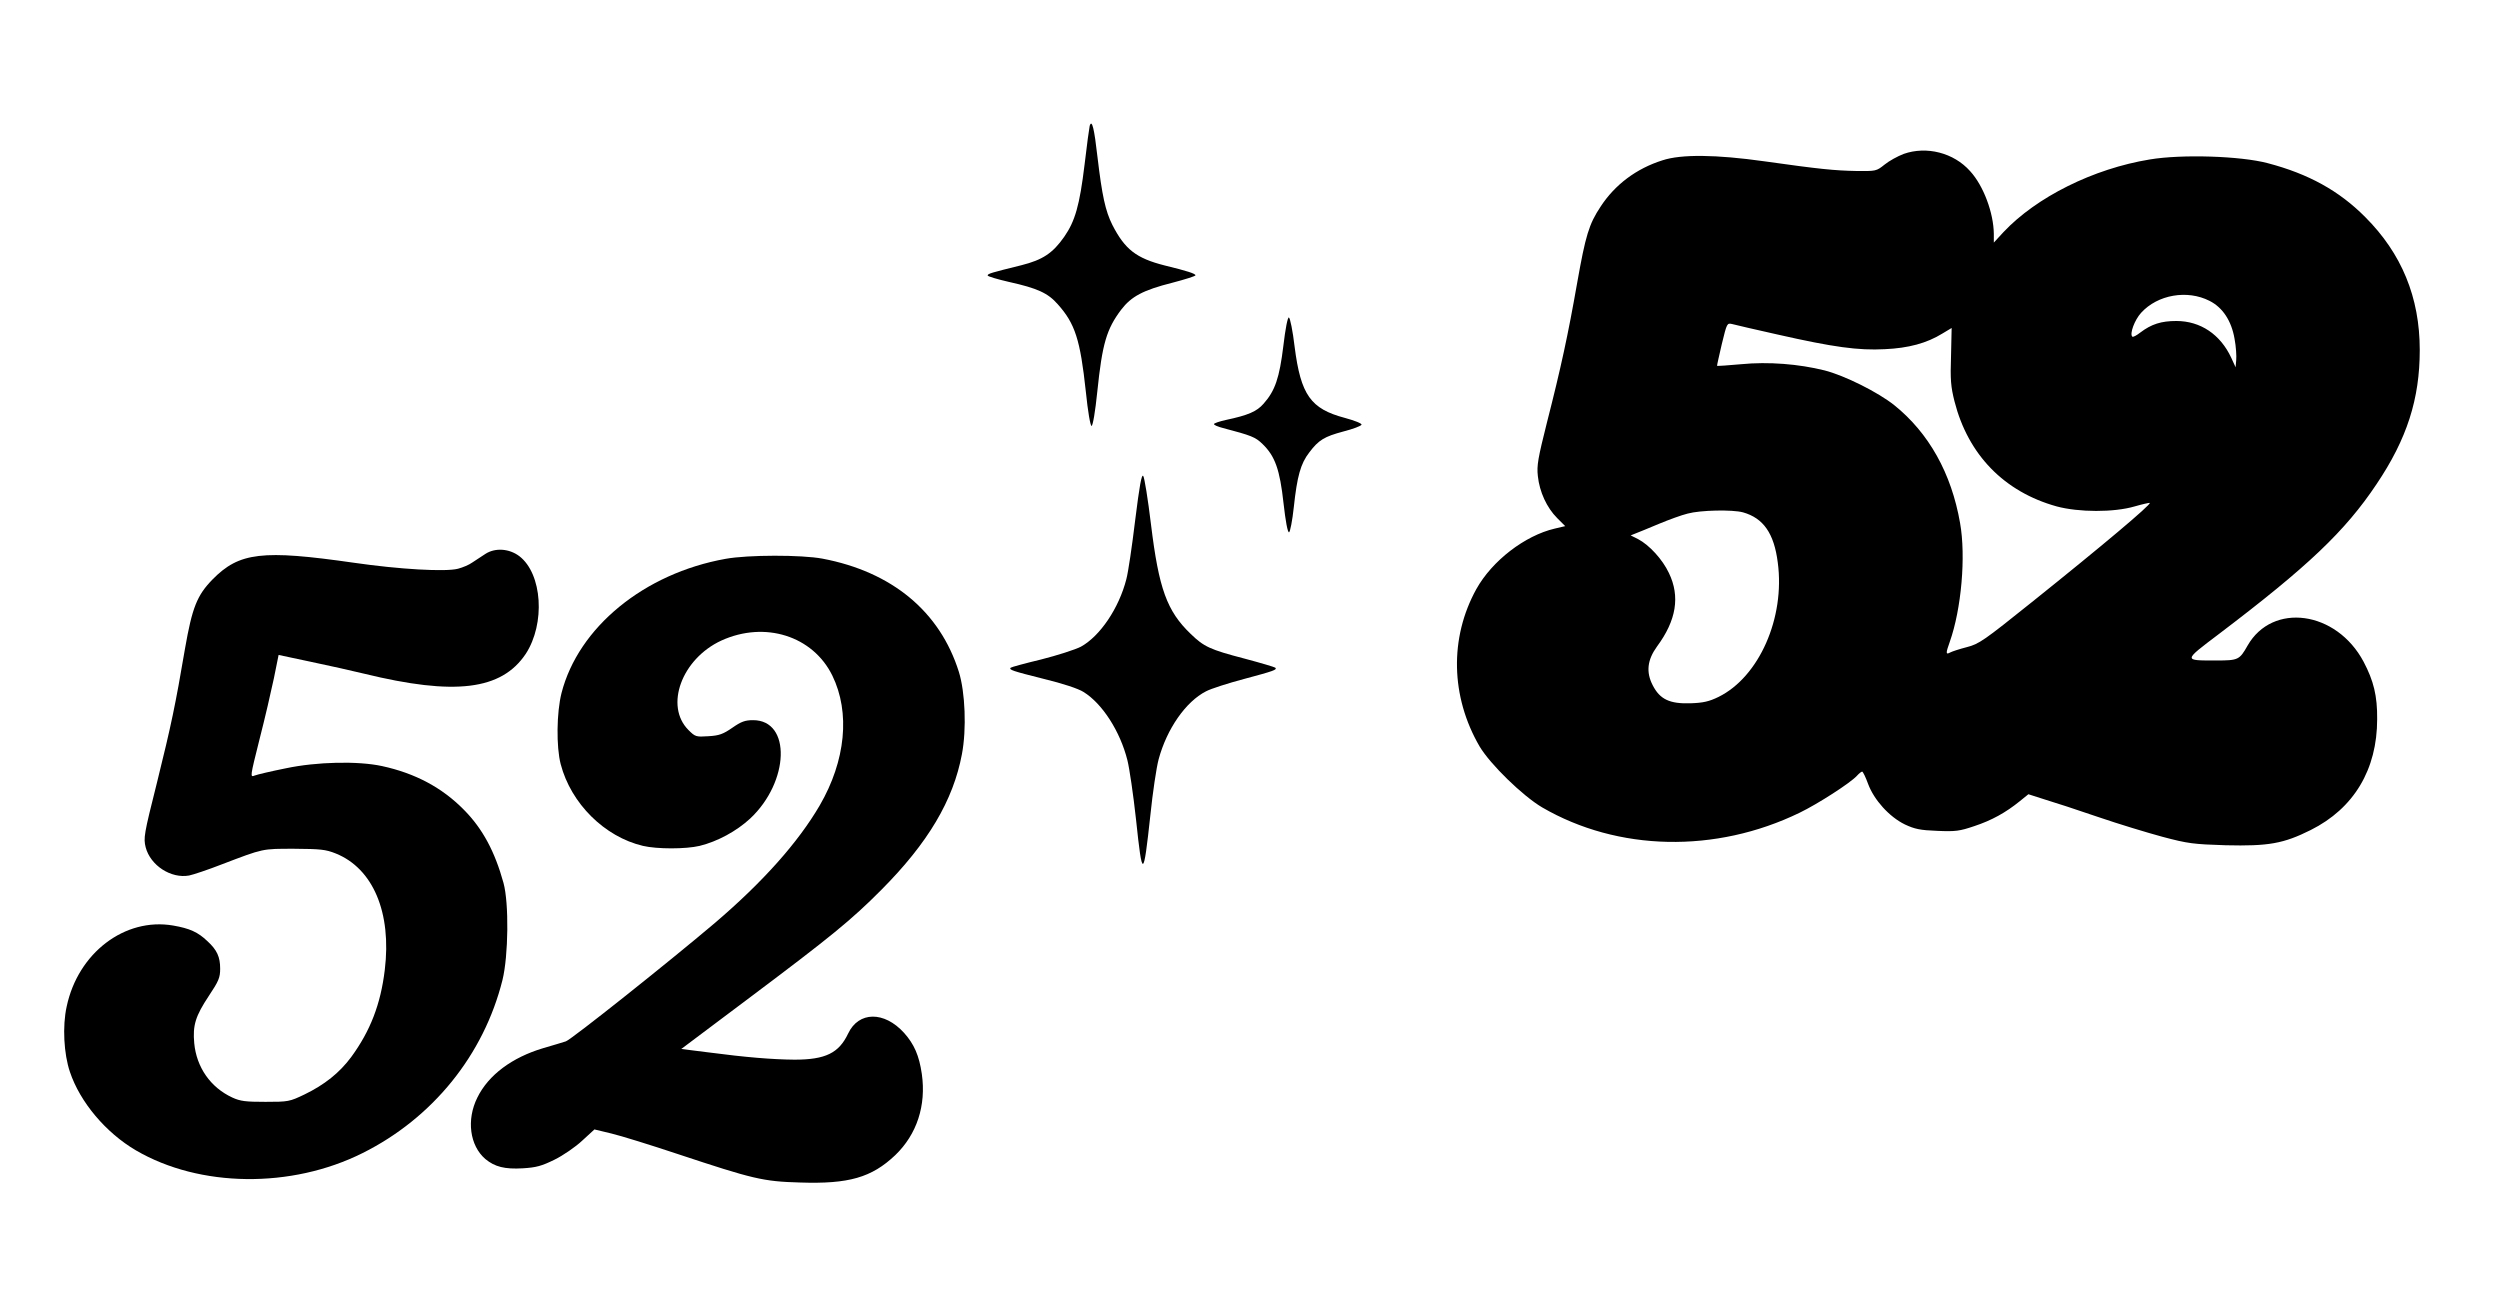 <?xml version="1.0" standalone="no"?>
<!DOCTYPE svg PUBLIC "-//W3C//DTD SVG 20010904//EN"
 "http://www.w3.org/TR/2001/REC-SVG-20010904/DTD/svg10.dtd">
<svg version="1.0" xmlns="http://www.w3.org/2000/svg"
 width="1215pt" height="631pt" viewBox="0 0 1215 631"
 preserveAspectRatio="xMidYMid meet">
<g transform="translate(0,631) scale(0.1,-0.1)"
fill="#000000" stroke="none">
<path d="M5296 5699 c-2 -8 -14 -93 -25 -189 -24 -198 -46 -275 -99 -351 -56
-80 -105 -112 -208 -138 -149 -37 -164 -41 -164 -50 0 -4 46 -18 103 -31 139
-31 190 -54 238 -109 84 -94 109 -172 136 -423 10 -98 22 -168 28 -168 6 0 18
69 28 168 24 232 45 303 116 397 49 64 106 95 249 131 61 16 112 32 112 36 0
8 -39 21 -150 48 -138 35 -193 78 -254 197 -34 68 -50 143 -72 328 -16 141
-27 187 -38 154z"/>
<path d="M9252 5562 c-29 -11 -71 -34 -93 -52 -40 -32 -42 -32 -137 -31 -106
2 -178 9 -447 47 -234 33 -404 35 -495 5 -127 -40 -231 -118 -301 -225 -57
-86 -73 -140 -114 -371 -44 -251 -79 -413 -147 -679 -43 -172 -50 -208 -44
-260 8 -76 43 -153 94 -204 l39 -39 -51 -12 c-145 -34 -304 -156 -381 -294
-131 -237 -125 -523 16 -765 52 -87 209 -240 304 -296 368 -214 843 -224 1251
-26 89 43 247 145 278 179 11 12 22 21 26 21 4 0 17 -27 29 -60 29 -78 103
-160 179 -197 47 -22 74 -28 157 -31 89 -4 109 -1 180 23 85 28 153 66 221
121 l42 34 78 -25 c44 -13 160 -51 259 -85 99 -34 241 -77 315 -97 124 -33
150 -36 307 -41 208 -5 281 8 413 74 210 105 323 294 323 539 1 113 -17 186
-66 279 -132 248 -443 290 -564 78 -39 -69 -45 -72 -152 -72 -161 0 -161 -3
12 128 434 329 614 500 767 729 148 220 210 414 210 652 0 256 -88 469 -265
646 -127 128 -276 210 -474 262 -132 35 -418 44 -573 18 -275 -45 -551 -183
-711 -353 l-47 -51 0 42 c-1 102 -50 234 -115 305 -80 90 -212 123 -323 84z
m1486 -714 c64 -32 107 -97 122 -185 7 -37 10 -84 8 -103 l-3 -35 -21 46 c-53
114 -150 179 -267 179 -73 0 -121 -15 -175 -56 -18 -14 -36 -24 -39 -20 -14
13 11 81 43 116 80 88 224 113 332 58z m-2098 -164 c269 -61 392 -78 520 -71
115 5 204 29 280 76 l45 27 -3 -136 c-4 -115 -1 -150 17 -221 66 -259 241
-439 496 -510 107 -29 278 -30 380 0 38 11 71 18 73 17 7 -8 -228 -206 -574
-483 -232 -186 -256 -203 -315 -218 -35 -9 -72 -21 -81 -26 -22 -12 -22 -4 -2
52 56 158 79 414 50 577 -42 242 -152 438 -320 573 -79 63 -241 144 -339 169
-125 31 -272 43 -405 30 -63 -6 -116 -9 -117 -8 -1 2 10 49 23 106 25 102 25
103 51 97 14 -4 114 -27 221 -51z m-169 -864 c99 -28 151 -102 169 -244 36
-269 -91 -556 -288 -653 -45 -22 -74 -29 -137 -31 -100 -3 -148 19 -183 88
-33 64 -26 123 21 188 94 127 113 243 58 357 -31 66 -95 136 -150 165 l-36 18
25 10 c14 5 64 26 112 46 48 20 111 43 140 50 62 17 217 20 269 6z"/>
<path d="M6237 4628 c-19 -155 -40 -217 -96 -280 -33 -38 -75 -56 -183 -79
-32 -7 -58 -16 -58 -20 0 -5 19 -13 43 -19 140 -37 158 -44 193 -78 61 -59 84
-124 102 -288 10 -88 20 -143 27 -141 5 2 16 57 23 123 16 149 33 211 75 265
46 61 73 77 166 102 47 12 86 27 88 33 2 6 -33 20 -81 33 -166 44 -214 111
-244 345 -9 77 -22 141 -28 143 -6 2 -17 -54 -27 -139z"/>
<path d="M5517 3782 c-15 -125 -34 -254 -43 -287 -36 -141 -128 -277 -221
-328 -27 -14 -114 -42 -193 -62 -79 -19 -145 -37 -148 -40 -10 -10 8 -16 159
-54 95 -23 170 -48 195 -64 92 -57 178 -192 213 -331 10 -39 29 -169 42 -288
31 -293 36 -291 70 22 11 107 29 229 40 270 40 148 132 280 230 330 24 13 109
40 188 61 142 38 159 44 149 54 -3 3 -70 23 -149 44 -169 44 -198 58 -262 120
-116 111 -155 220 -193 531 -15 124 -32 230 -38 237 -8 9 -18 -47 -39 -215z"/>
<path d="M2359 3618 c-20 -13 -49 -32 -64 -42 -15 -11 -46 -24 -69 -30 -60
-16 -285 -3 -506 29 -446 64 -557 51 -687 -81 -76 -78 -99 -137 -134 -337 -47
-276 -66 -367 -136 -650 -64 -254 -66 -270 -55 -315 23 -88 123 -153 211 -137
20 4 92 28 161 55 202 77 193 75 350 75 127 -1 152 -3 202 -23 181 -73 272
-287 238 -566 -20 -166 -70 -296 -163 -423 -57 -77 -130 -135 -227 -182 -73
-35 -79 -36 -190 -36 -96 0 -122 3 -161 21 -106 49 -174 147 -185 264 -8 87 6
132 71 230 48 72 55 89 55 132 0 57 -15 91 -62 134 -46 44 -86 62 -167 76
-234 40 -462 -133 -517 -394 -21 -95 -14 -230 16 -318 49 -146 174 -295 321
-381 310 -181 755 -186 1101 -13 341 170 589 477 680 841 29 118 32 374 5 472
-42 152 -101 263 -192 355 -106 108 -237 178 -399 213 -116 25 -316 21 -467
-11 -70 -14 -138 -30 -151 -35 -23 -9 -23 -9 23 175 26 101 57 235 70 297 l23
114 155 -33 c86 -18 203 -44 260 -58 442 -108 668 -80 786 96 96 147 81 389
-31 475 -49 37 -117 42 -165 11z"/>
<path d="M3526 3594 c-396 -71 -715 -333 -797 -652 -24 -94 -26 -262 -4 -346
50 -191 213 -353 400 -397 68 -16 208 -16 275 0 86 21 179 71 246 133 191 179
200 478 14 478 -39 0 -58 -7 -101 -37 -45 -31 -64 -38 -116 -41 -60 -4 -64 -3
-97 30 -117 117 -33 346 160 435 211 96 444 23 539 -170 88 -180 65 -414 -61
-631 -105 -180 -276 -372 -509 -571 -223 -189 -699 -568 -725 -576 -14 -5 -63
-19 -110 -33 -151 -45 -266 -130 -320 -240 -54 -108 -37 -234 39 -299 46 -38
94 -50 182 -45 65 4 91 11 154 42 41 20 102 62 134 92 l60 55 83 -20 c46 -11
191 -56 323 -100 365 -121 413 -133 593 -138 237 -8 348 24 463 133 105 101
151 241 129 395 -13 89 -37 144 -86 199 -97 107 -221 105 -272 -3 -45 -95
-110 -127 -261 -127 -107 1 -233 11 -423 36 l-127 16 337 253 c389 292 490
374 635 520 227 228 350 435 392 660 23 121 16 301 -15 400 -92 293 -325 486
-663 550 -101 19 -362 19 -471 -1z"/>
</g>
</svg>
